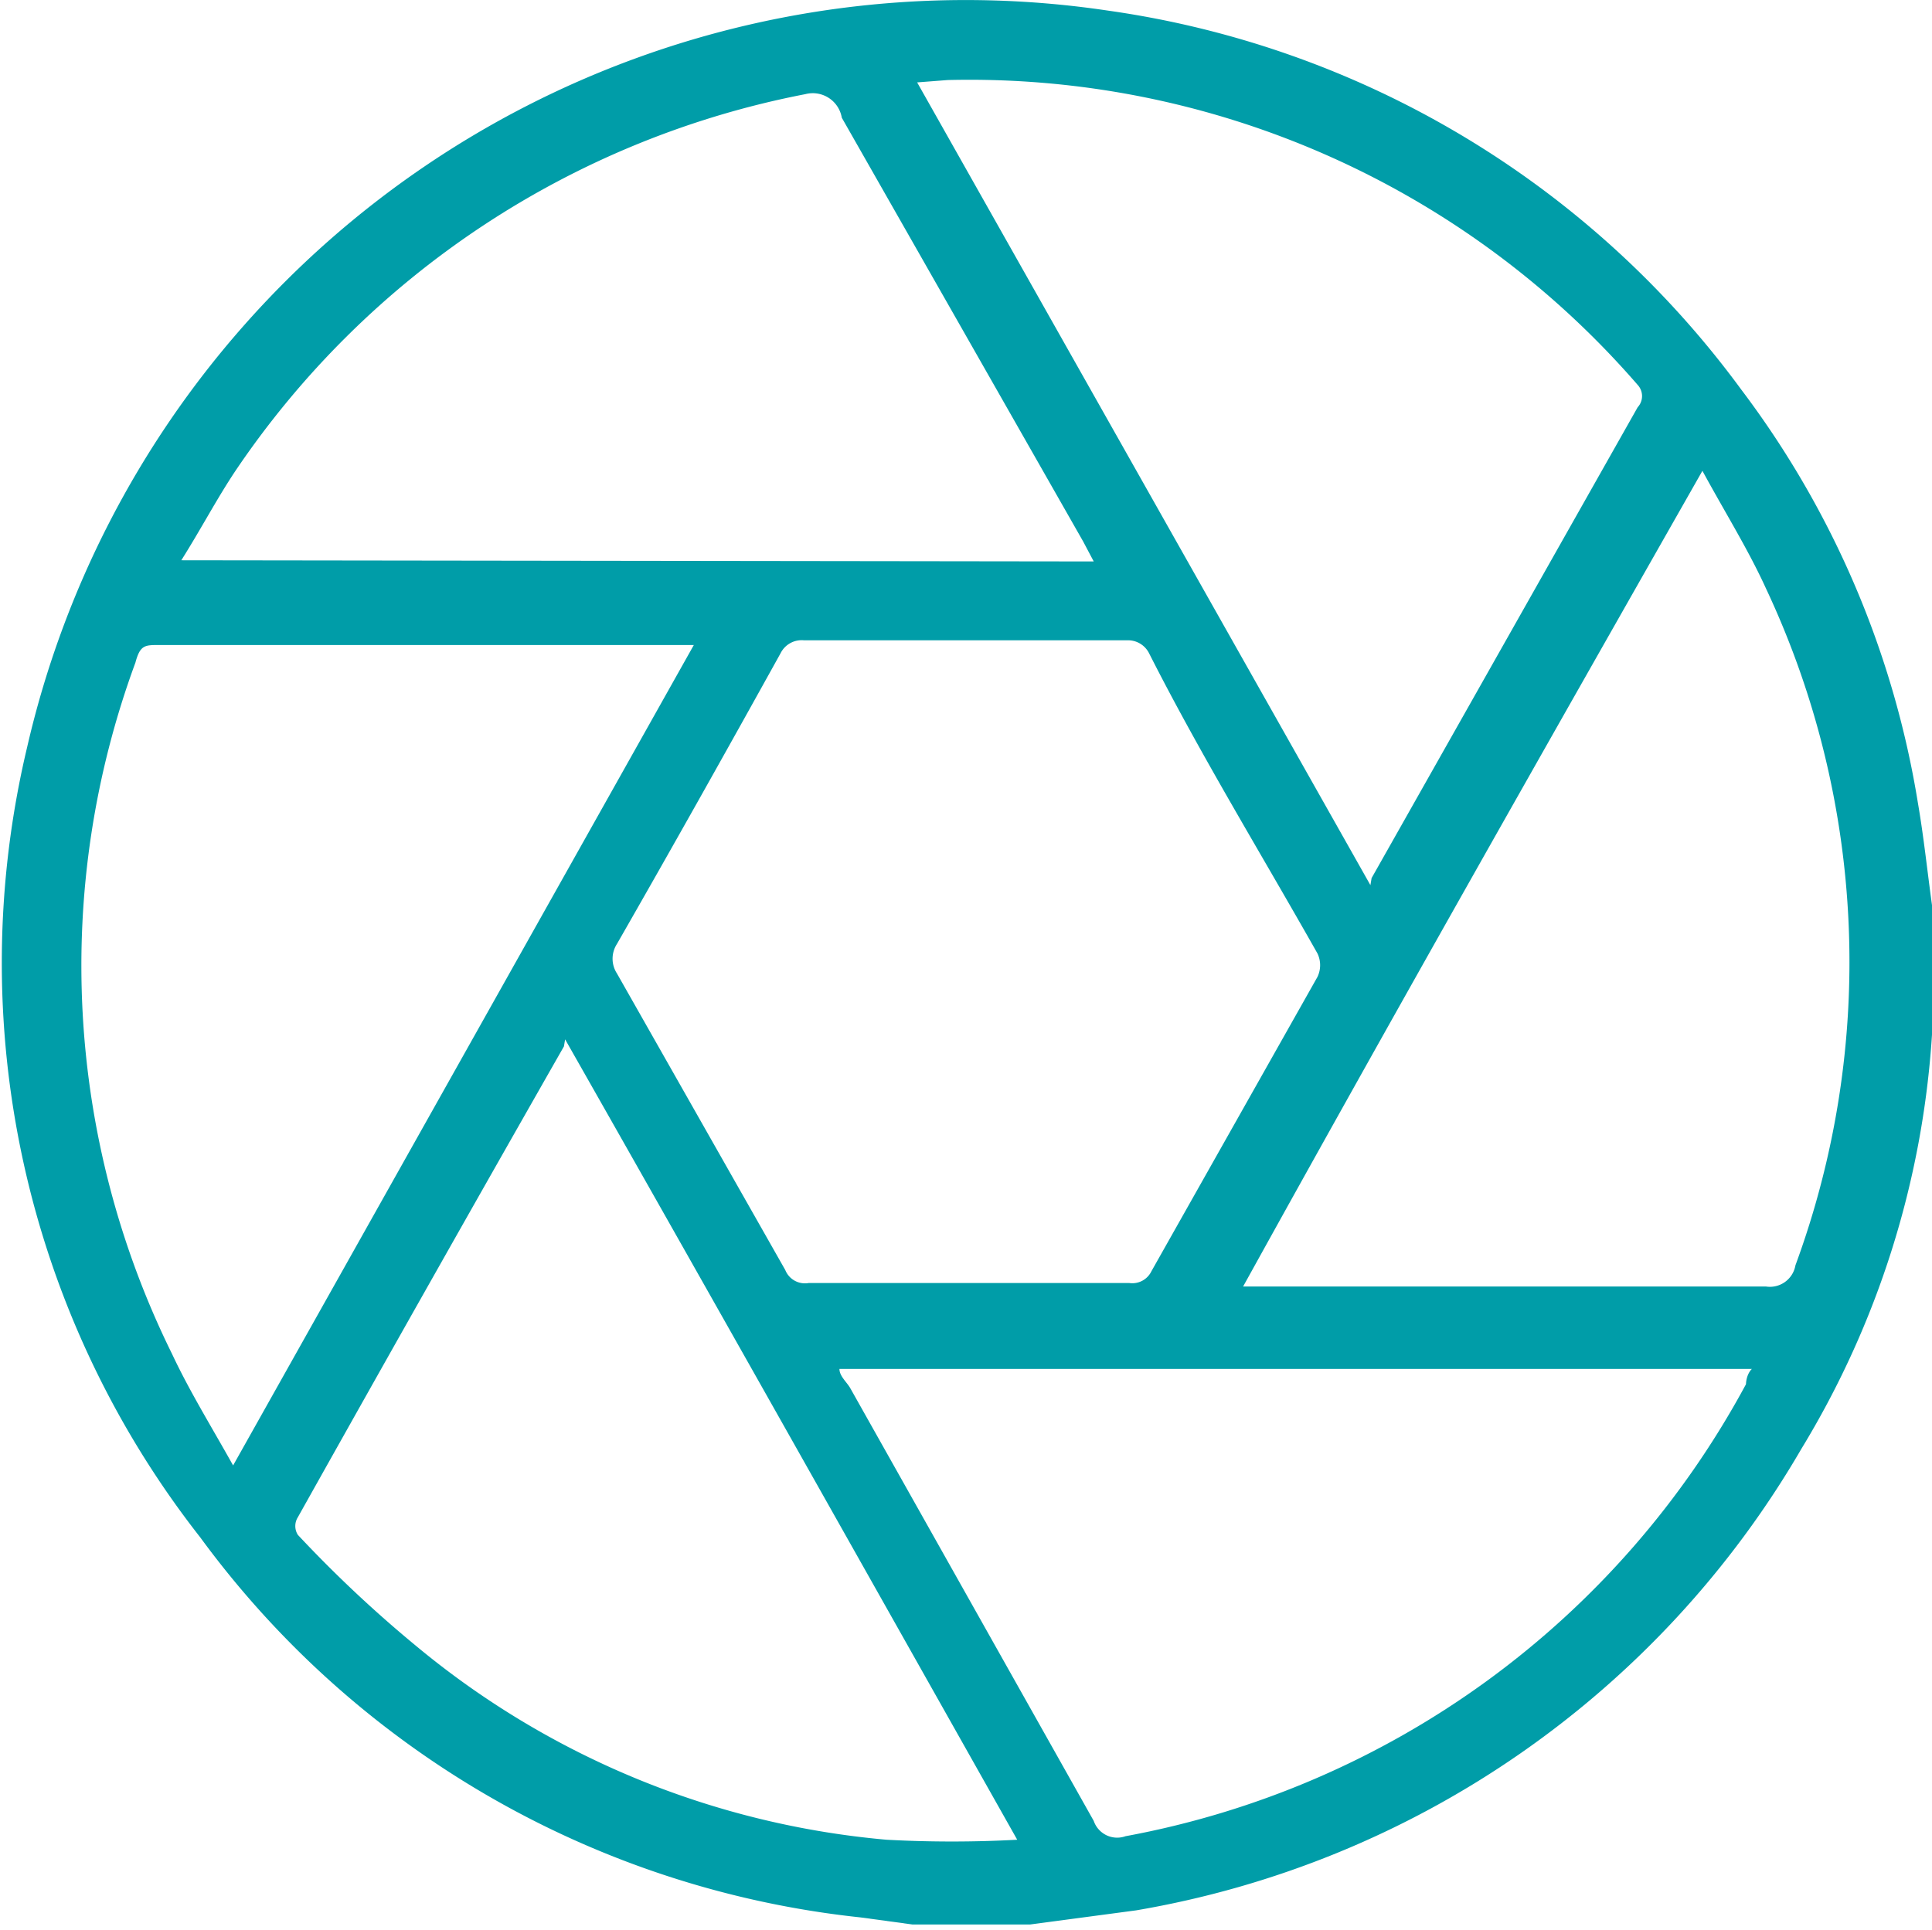 <svg id="Capa_1" data-name="Capa 1" xmlns="http://www.w3.org/2000/svg" xmlns:xlink="http://www.w3.org/1999/xlink" viewBox="0 0 16.41 16.4"><defs><style>.cls-1{fill:none;}.cls-2{clip-path:url(#clip-path);}.cls-3{fill:#009da8;}</style><clipPath id="clip-path" transform="translate(0 0)"><rect class="cls-1" width="16.41" height="16.4"/></clipPath></defs><g class="cls-2"><path class="cls-3" d="m7.13 11.63c0 .06.06.11.09.16l2.07 3.68a.21.21 0 0 0 .27.13a7.54 7.54 0 0 0 5.27-3.84s0-.08.05-.13zm2.16-6.86l-.09-.17l-2.05-3.6a.25.25 0 0 0-.31-.2a7.57 7.57 0 0 0-4.84 3.2c-.16.24-.29.49-.46.76zm-4.5 4.12s0 0 0 0q-1.14 2-2.26 4a.14.14 0 0 0 0 .15a10.65 10.65 0 0 0 1 .94a7.25 7.25 0 0 0 4 1.65a10.23 10.23 0 0 0 1.11 0c-1.28-2.27-2.55-4.53-3.84-6.8m6.85-1.37l0 0q1.13-2 2.26-4a.14.14 0 0 0 0-.19a7.51 7.51 0 0 0-5.86-2.59l-.26.02l3.85 6.82m-1.13 3.41h4.49a.22.22 0 0 0 .25-.18a7.46 7.46 0 0 0-.25-5.75c-.15-.33-.35-.65-.54-1c-1.33 2.34-2.63 4.63-3.94 7m-4.61-5.52h-4.56c-.12 0-.16 0-.2.15a7.45 7.45 0 0 0 .31 5.87c.15.32.33.61.52.95l3.93-7m2.3 5.45h1.38a.18.18 0 0 0 .19-.1l1.41-2.5a.23.23 0 0 0 0-.2c-.48-.85-1-1.7-1.43-2.55a.2.2 0 0 0-.19-.11h-2.74a.2.2 0 0 0-.2.11c-.46.83-.92 1.65-1.39 2.47a.23.23 0 0 0 0 .25l1.43 2.52a.18.18 0 0 0 .2.11h1.34m8.2-3.24v1l0 .13a7.71 7.71 0 0 1-1.11 3.52a8.11 8.11 0 0 1-5.65 3.92l-.9.12h-1l-.44-.06a8 8 0 0 1-5.61-3.23a7.91 7.91 0 0 1-1.47-6.71a8.18 8.18 0 0 1 9.18-6.26a8.07 8.07 0 0 1 5.38 3.22a7.92 7.92 0 0 1 1.5 3.51c.05.29.08.58.12.87" transform="translate(0 0)"/></g></svg>